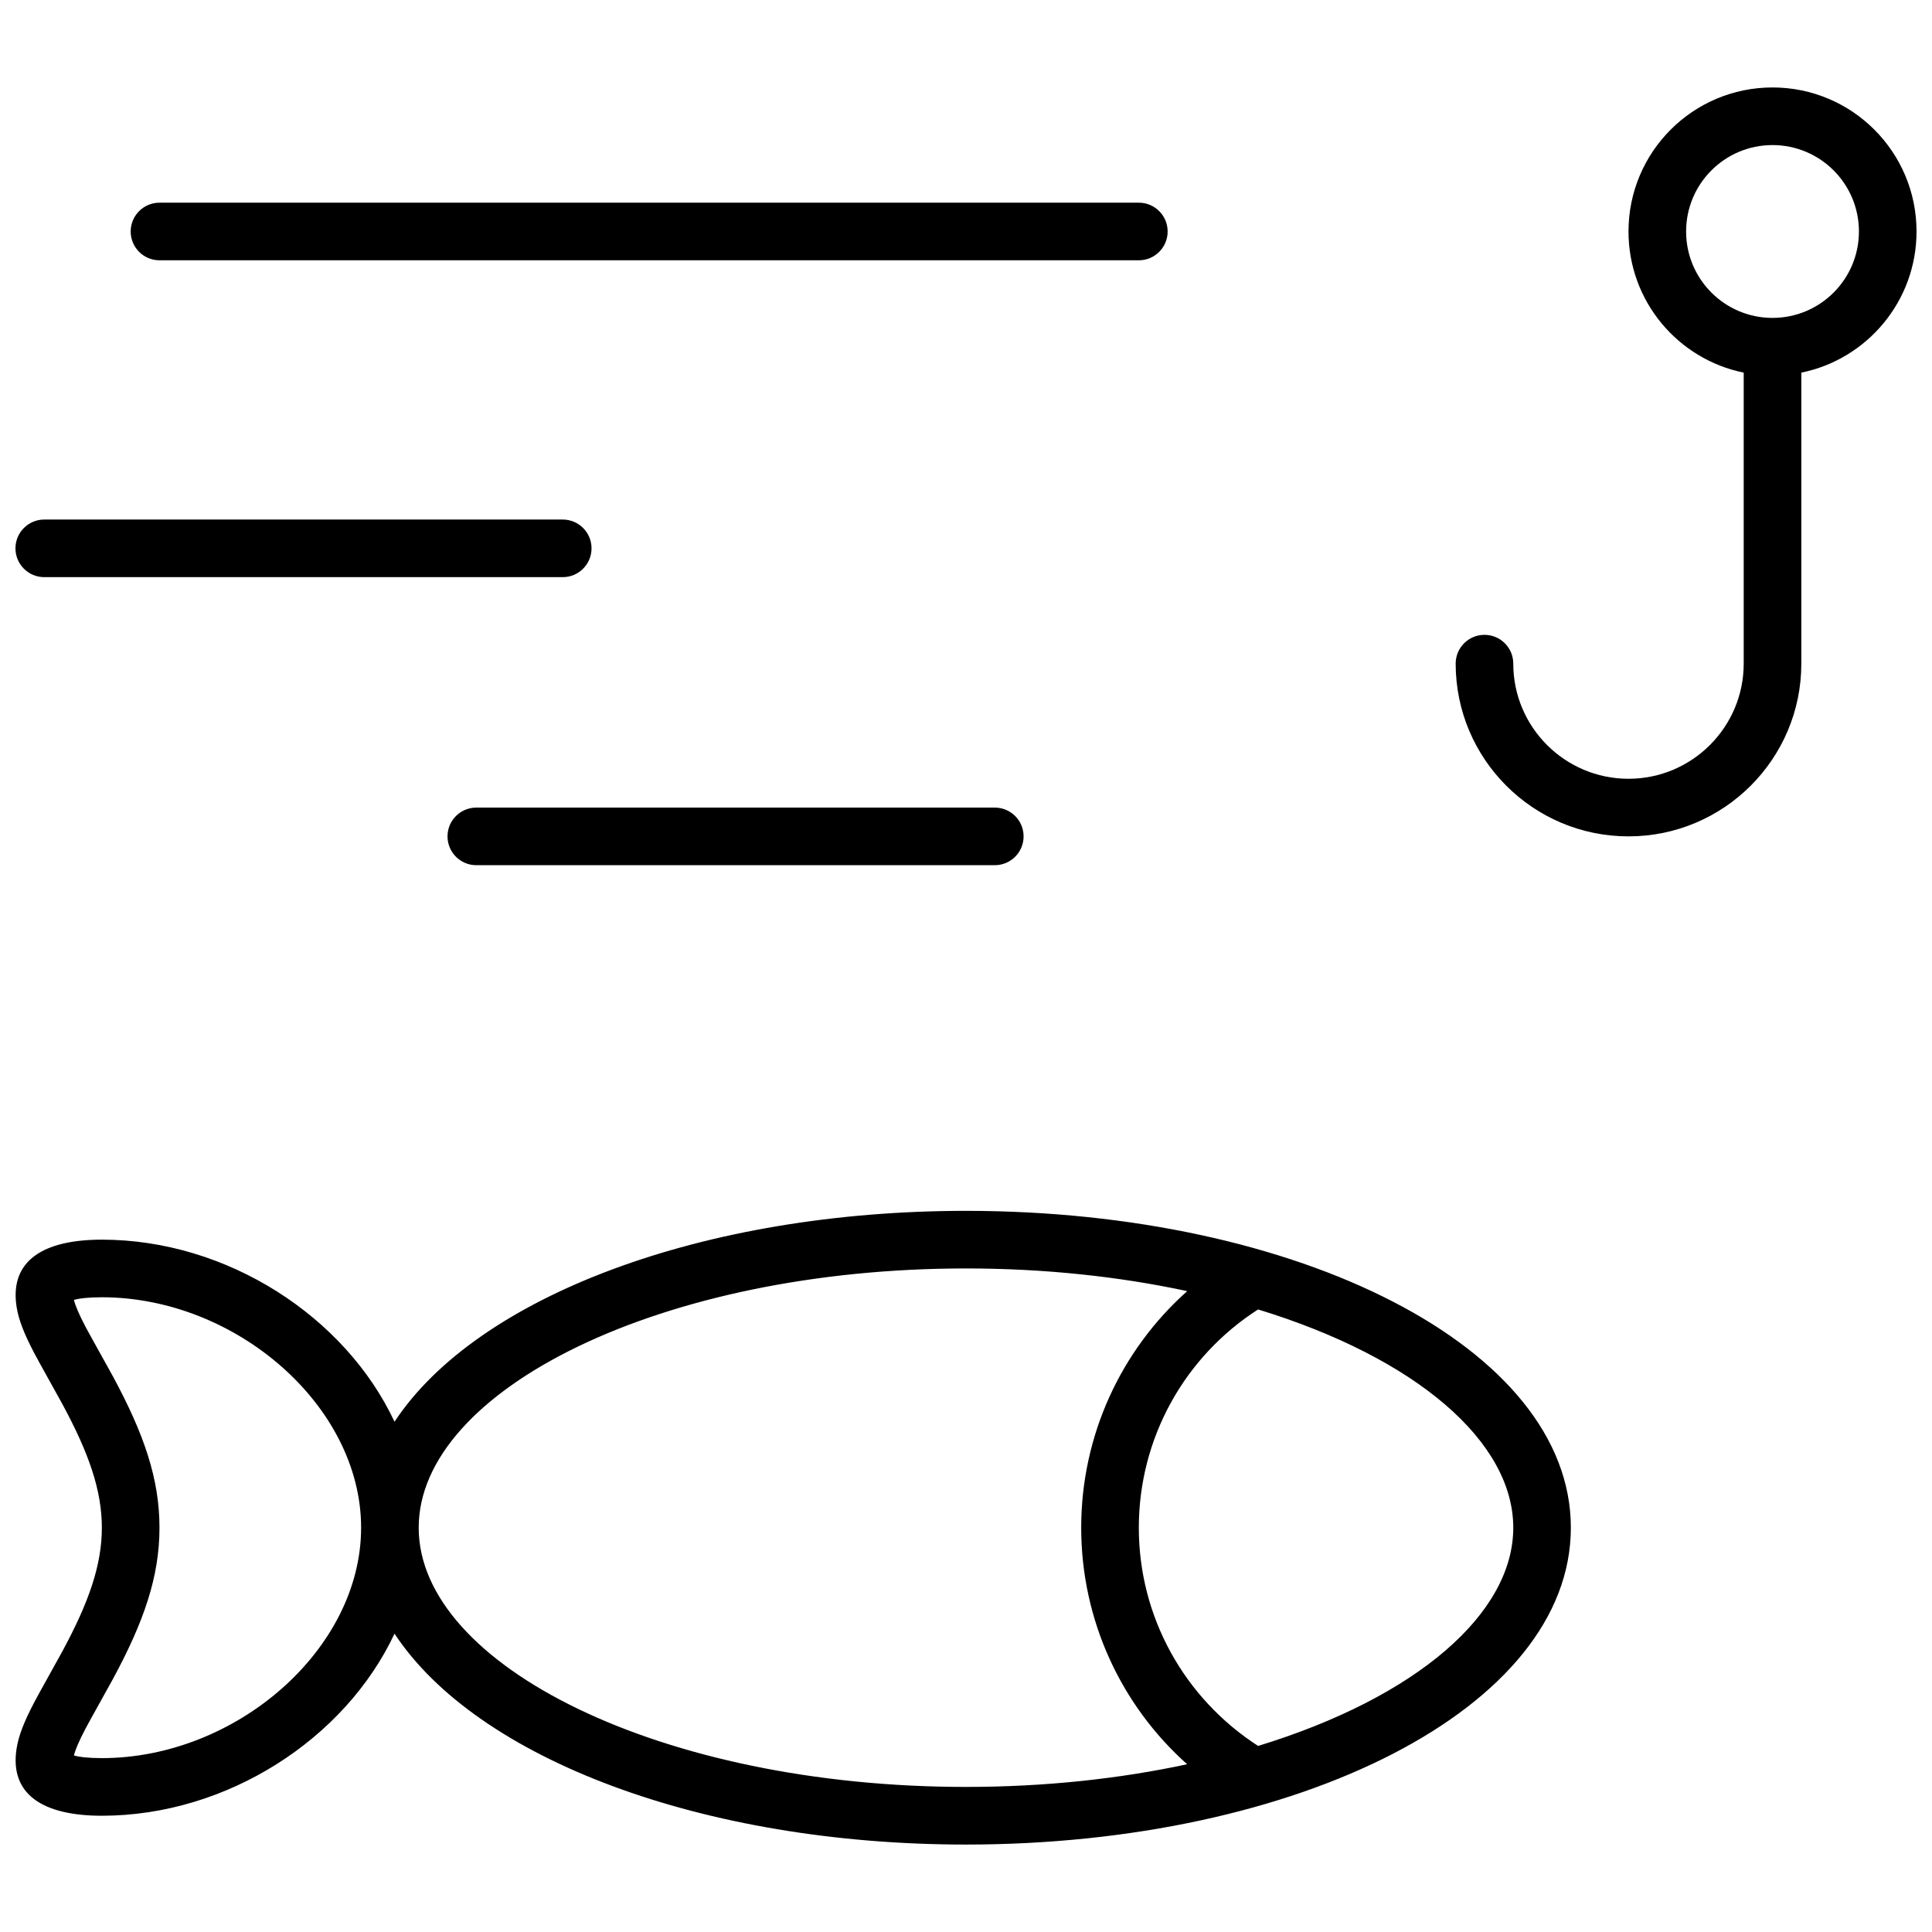 <?xml version="1.0" encoding="UTF-8"?>
<!-- Uploaded to: SVG Repo, www.svgrepo.com, Generator: SVG Repo Mixer Tools -->
<svg width="800px" height="800px" version="1.1" viewBox="144 144 512 512" xmlns="http://www.w3.org/2000/svg">
 <defs>
  <clipPath id="a">
   <path d="m148.09 167h503.81v466h-503.81z"/>
  </clipPath>
 </defs>
 <g clip-path="url(#a)">
  <path d="m621.37 242.75v77.121c0 25.27-20.539 45.777-45.801 45.777-25.285 0-45.801-20.516-45.801-45.777 0-4.215 3.414-7.633 7.633-7.633 4.215 0 7.633 3.418 7.633 7.633 0 16.828 13.684 30.512 30.535 30.512 16.836 0 30.531-13.68 30.531-30.512v-77.121c-17.422-3.539-30.531-18.941-30.531-37.406 0-21.078 17.086-38.168 38.164-38.168 21.082 0 38.168 17.09 38.168 38.168 0 18.465-13.113 33.867-30.531 37.406zm-7.637-14.504c12.648 0 22.902-10.254 22.902-22.902 0-12.645-10.254-22.898-22.902-22.898-12.645 0-22.898 10.254-22.898 22.898 0 12.648 10.254 22.902 22.898 22.902zm-365.18 348.69c-13.074 27.902-44.418 48.254-77.562 48.254-15.648 0-24.395-5.672-22.625-17.613 0.539-3.652 2.074-7.438 4.793-12.609 1.23-2.34 6.312-11.391 7.336-13.289 7.051-13.051 10.496-22.902 10.496-32.824 0-9.922-3.445-19.773-10.496-32.828-1.023-1.895-6.106-10.945-7.336-13.285-2.719-5.172-4.254-8.957-4.793-12.609-1.77-11.941 6.977-17.613 22.625-17.613 33.145 0 64.488 20.352 77.562 48.254 21.871-33.199 81.738-55.887 151.44-55.887 87.992 0 160.3 36.156 160.3 83.969s-72.309 83.969-160.3 83.969c-69.703 0-129.57-22.688-151.44-55.887zm210.07-90.773c-17.887-3.844-37.711-6.012-58.625-6.012-80.645 0-145.04 32.199-145.04 68.703 0 36.504 64.395 68.699 145.04 68.699 20.91 0 40.727-2.164 58.613-6.008-17.543-15.633-28.082-38.246-28.082-62.691 0-24.43 10.527-47.035 28.094-62.691zm-12.824 62.691c0 23.656 12.047 45.203 31.613 57.836 42.074-12.883 67.621-35.109 67.621-57.836 0-22.73-25.551-44.957-67.629-57.84-19.492 12.52-31.605 34.121-31.605 57.84zm-274.8 61.066c35.547 0 68.699-28.793 68.699-61.066 0-32.273-33.152-61.066-68.699-61.066-3.598 0-6.059 0.305-7.406 0.703 0.367 1.527 1.359 3.859 3.09 7.148 1.109 2.109 6.133 11.059 7.254 13.133 8.152 15.094 12.328 27.039 12.328 40.082 0 13.043-4.176 24.984-12.328 40.082-1.121 2.074-6.144 11.023-7.254 13.133-1.73 3.289-2.723 5.617-3.09 7.148 1.348 0.398 3.809 0.703 7.406 0.703zm15.266-396.94c-4.215 0-7.633-3.414-7.633-7.633 0-4.215 3.418-7.633 7.633-7.633h259.54c4.215 0 7.633 3.418 7.633 7.633 0 4.219-3.418 7.633-7.633 7.633zm-30.535 83.969c-4.215 0-7.633-3.418-7.633-7.633s3.418-7.633 7.633-7.633h137.4c4.215 0 7.633 3.418 7.633 7.633s-3.418 7.633-7.633 7.633zm114.5 76.336c-4.219 0-7.633-3.418-7.633-7.633 0-4.215 3.414-7.633 7.633-7.633h137.4c4.215 0 7.633 3.418 7.633 7.633 0 4.215-3.418 7.633-7.633 7.633z"/>
 </g>
</svg>